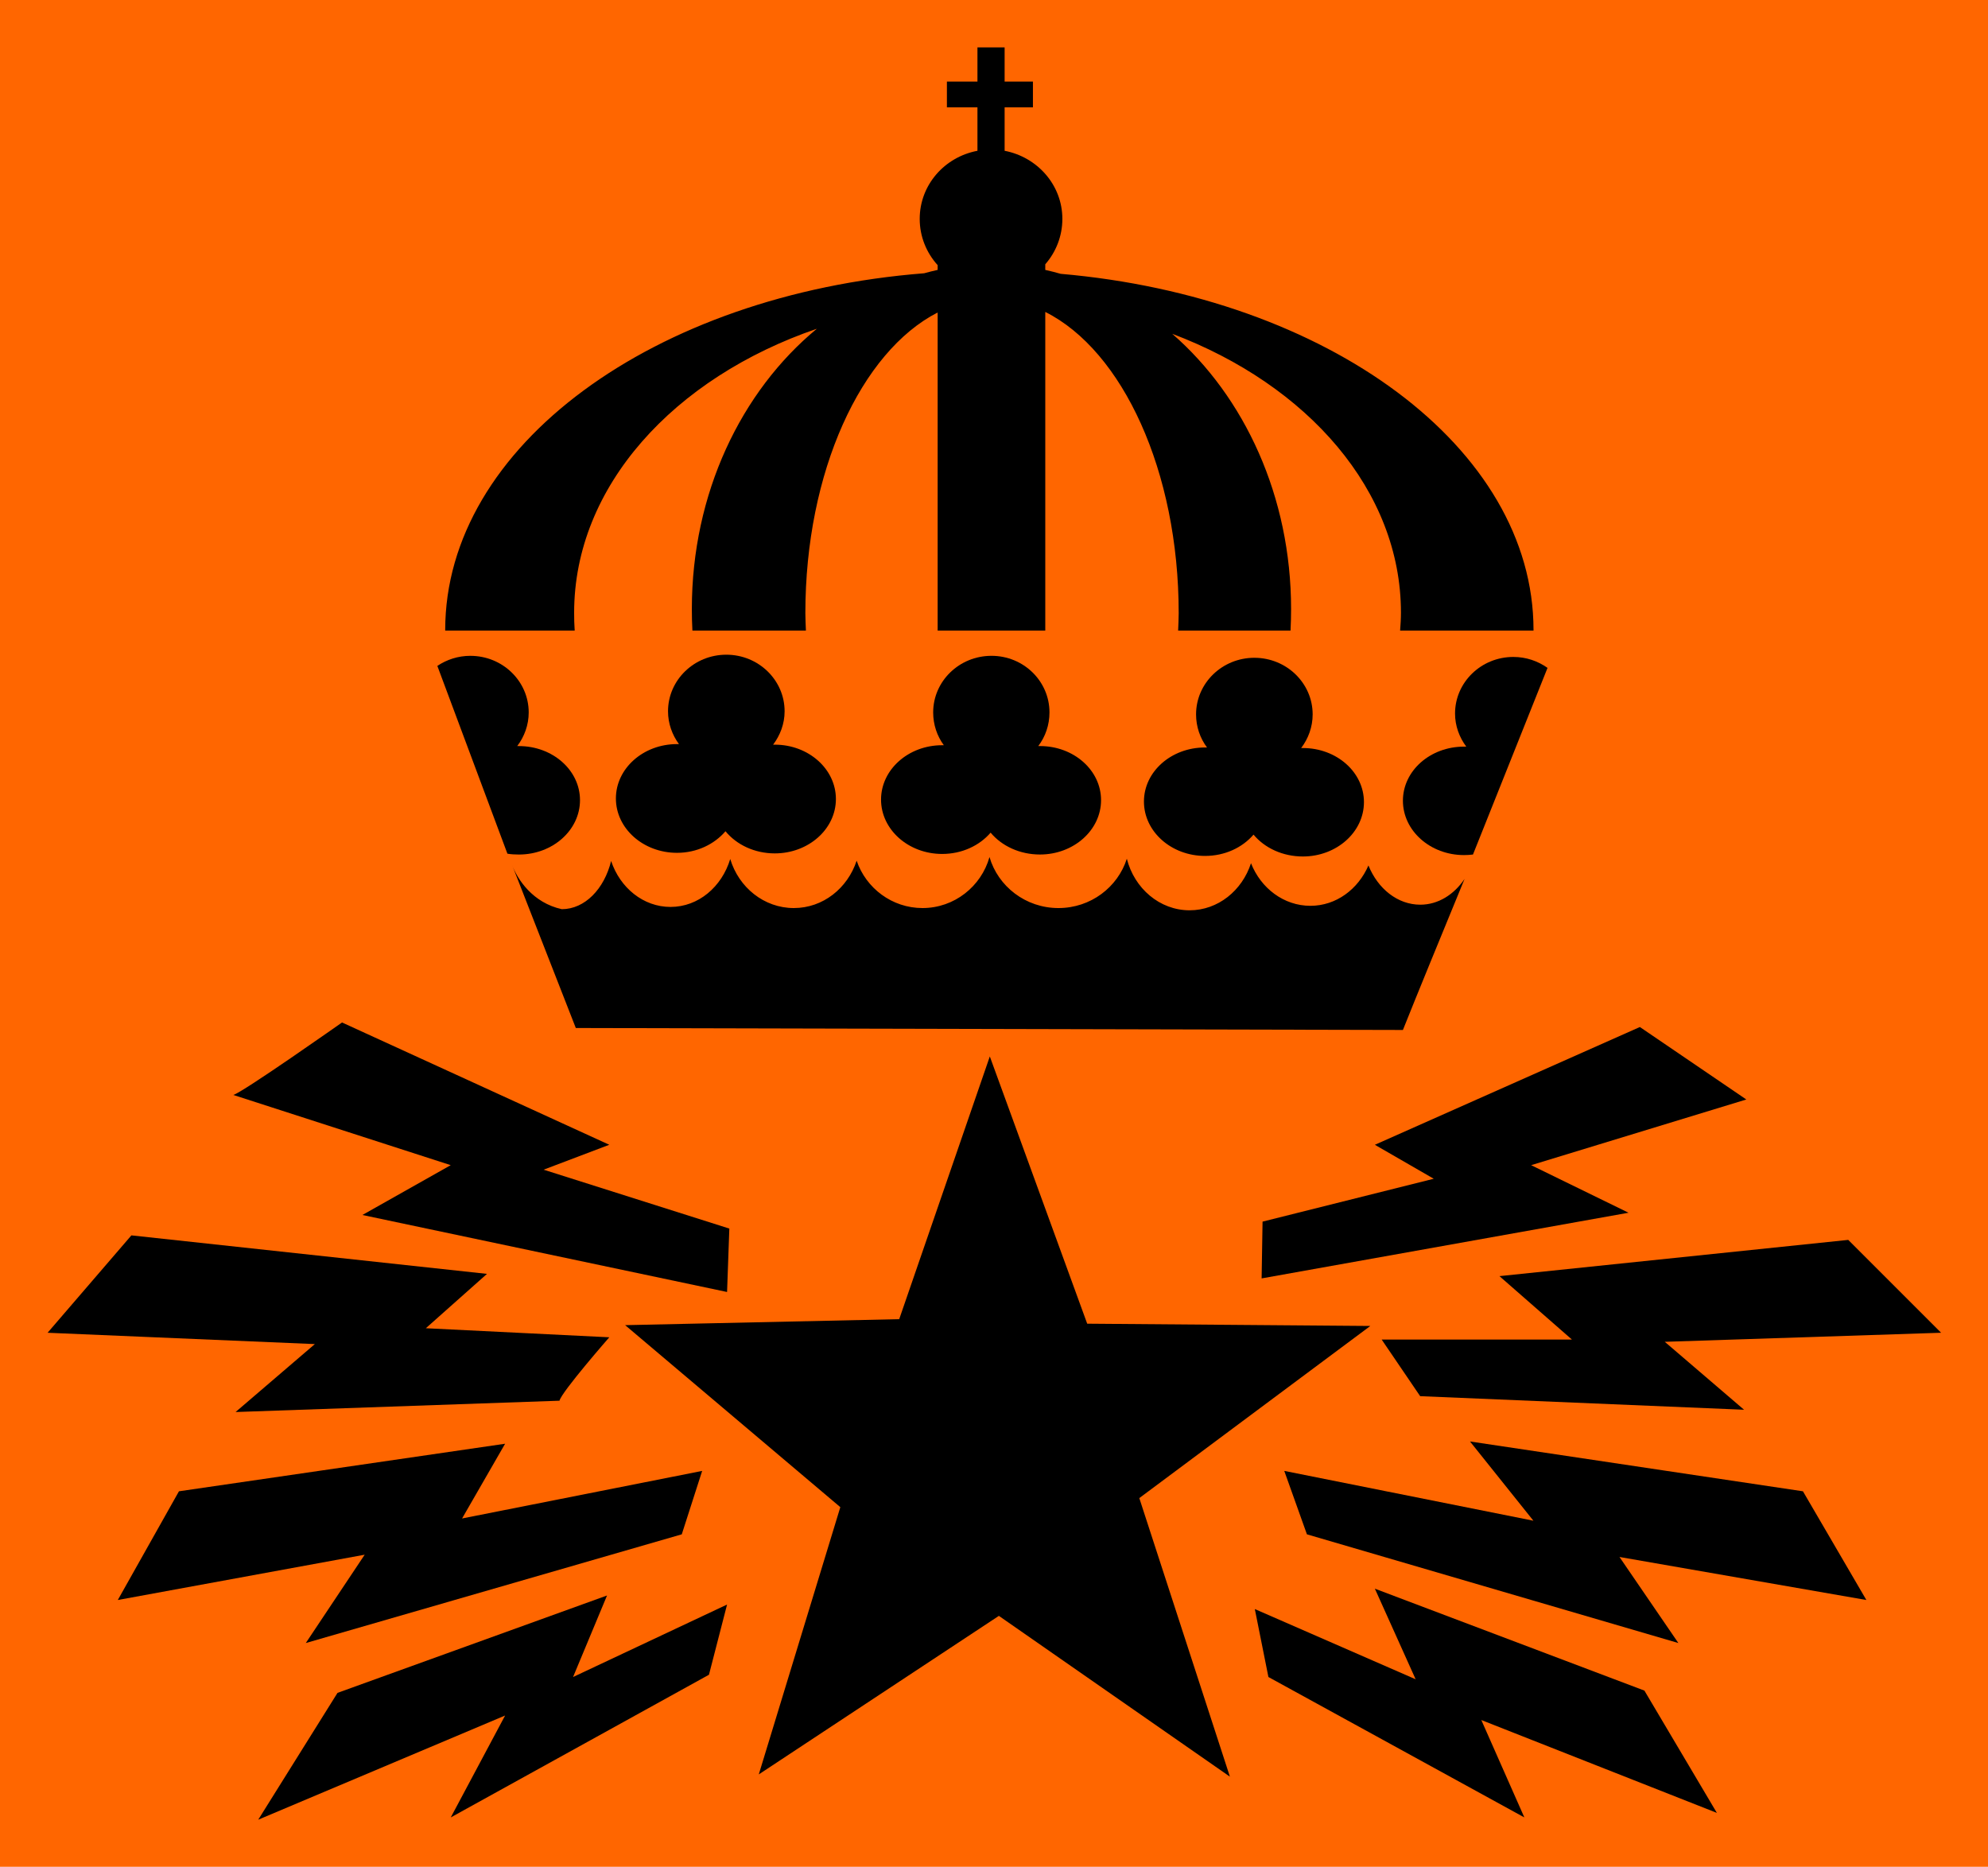<?xml version="1.0" encoding="UTF-8" standalone="no"?>
<!-- Created with Inkscape (http://www.inkscape.org/) -->

<svg
   xmlns:dc="http://purl.org/dc/elements/1.1/"
   xmlns:cc="http://creativecommons.org/ns#"
   xmlns:rdf="http://www.w3.org/1999/02/22-rdf-syntax-ns#"
   xmlns:svg="http://www.w3.org/2000/svg"
   xmlns="http://www.w3.org/2000/svg"
   xmlns:sodipodi="http://sodipodi.sourceforge.net/DTD/sodipodi-0.dtd"
   xmlns:inkscape="http://www.inkscape.org/namespaces/inkscape"
   version="1.1"
   width="744.094"
   height="698.776"
   id="svg2"
   inkscape:version="0.92.3 (2405546, 2018-03-11)"
   sodipodi:docname="televerket.svg"
   inkscape:export-filename="/home/rikard/Pictures/Art/televerket.png"
   inkscape:export-xdpi="300"
   inkscape:export-ydpi="300">
  <sodipodi:namedview
     pagecolor="#feffff"
     bordercolor="#666666"
     borderopacity="1"
     objecttolerance="10"
     gridtolerance="10"
     guidetolerance="10"
     inkscape:pageopacity="0"
     inkscape:pageshadow="2"
     inkscape:window-width="1366"
     inkscape:window-height="745"
     id="namedview24"
     showgrid="false"
     fit-margin-top="5"
     fit-margin-right="5"
     fit-margin-bottom="5"
     fit-margin-left="5"
     inkscape:zoom="0.29855244"
     inkscape:cx="21.302092"
     inkscape:cy="260.77083"
     inkscape:window-x="-8"
     inkscape:window-y="-8"
     inkscape:window-maximized="1"
     inkscape:current-layer="svg2"
     borderlayer="true"
     units="mm"
     inkscape:pagecheckerboard="false" />
  <title
     id="title2999">Televerket</title>
  <defs
     id="defs4" />
  <rect
     style="fill:#ff6600;fill-opacity:1;stroke:none"
     id="rect3001"
     width="744.094"
     height="698.776"
     x="0"
     y="0" />
  <g
     transform="matrix(3.357,0,0,3.357,-852.004,-140.464)"
     id="layer1">
    <g
       id="g4246">
      <path
         d="m 394.465,184.389 0.105,-6.331 19.088,-4.78 -6.566,-3.788 29.547,-13.132 11.869,8.081 -23.991,7.324 10.859,5.303 z"
         id="path3792"
         style="fill:#000000;fill-opacity:1;stroke:none"
         inkscape:connector-curvature="0" />
      <path
         d="m 407.849,191.207 21.213,0 -8.081,-7.071 38.891,-4.041 10.354,10.354 -30.81,1.01 8.839,7.576 -36.113,-1.515 z"
         id="path3794"
         style="fill:#000000;fill-opacity:1;stroke:none"
         inkscape:connector-curvature="0" />
      <path
         d="m 396.99,205.854 2.525,7.071 41.416,12.122 -6.566,-9.596 27.527,4.798 -7.071,-12.122 -37.123,-5.556 7.071,8.839 z"
         id="path3796"
         style="fill:#000000;fill-opacity:1;stroke:none"
         inkscape:connector-curvature="0" />
      <path
         d="m 393.707,221.259 1.515,7.576 28.537,15.657 -4.798,-10.859 26.264,10.354 -8.081,-13.637 -30.052,-11.364 4.546,10.102 z"
         id="path3798"
         style="fill:#000000;fill-opacity:1;stroke:none"
         inkscape:connector-curvature="0" />
      <path
         d="m 334.866,220.754 -2.02,7.829 -28.789,15.91 6.061,-11.364 -27.527,11.617 8.839,-14.142 30.052,-10.859 -3.788,9.091 z"
         id="path3800"
         style="fill:#000000;fill-opacity:1;stroke:none"
         inkscape:connector-curvature="0" />
      <path
         d="m 329.815,212.925 -41.921,12.122 6.566,-9.849 -27.527,5.051 6.819,-12.122 36.365,-5.303 -4.798,8.334 26.769,-5.303 z"
         id="path3802"
         style="fill:#000000;fill-opacity:1;stroke:none"
         inkscape:connector-curvature="0" />
      <path
         d="m 316.178,198.026 c 0.253,-1.01 5.556,-7.071 5.556,-7.071 l -20.456,-1.01 6.819,-6.061 -39.648,-4.293 -9.344,10.859 29.799,1.263 -8.839,7.576 z"
         id="path3804"
         style="fill:#000000;fill-opacity:1;stroke:none"
         inkscape:connector-curvature="0" />
      <path
         d="m 279.812,163.933 c 1.01,-0.253 12.122,-8.081 12.122,-8.081 l 29.799,13.637 -7.324,2.778 20.708,6.566 -0.253,7.071 -40.659,-8.586 9.849,-5.556 z"
         id="path3806"
         style="fill:#000000;fill-opacity:1;stroke:none"
         inkscape:connector-curvature="0" />
      <path
         d="m 354.058,188.934 10.102,-29.294 10.859,29.799 31.567,0.253 -25.759,19.193 10.102,31.062 -25.759,-17.93 -26.769,17.678 9.091,-29.799 -23.991,-20.294 z"
         id="path3808"
         style="fill:#000000;fill-opacity:1;stroke:none"
         inkscape:connector-curvature="0"
         sodipodi:nodetypes="ccccccccccc" />
      <path
         d="m 393.656,115.188 c -3.589,0 -6.5,2.828 -6.5,6.312 0,1.376 0.448,2.65 1.219,3.688 -0.074,-0.002 -0.144,0 -0.219,0 -3.763,0 -6.812,2.687 -6.812,6.031 0,3.345 3.05,6.062 6.812,6.062 2.209,0 4.161,-0.926 5.406,-2.375 1.241,1.491 3.253,2.438 5.5,2.438 3.763,0 6.812,-2.718 6.812,-6.062 0,-3.345 -3.05,-6.031 -6.812,-6.031 -0.061,0 -0.127,-0.001 -0.188,0 0.795,-1.047 1.281,-2.35 1.281,-3.75 0,-3.484 -2.911,-6.312 -6.5,-6.312 z"
         id="use3932"
         style="fill:#000000;fill-opacity:1;stroke:none"
         inkscape:connector-curvature="0" />
      <path
         d="m 364.344,114.969 c -3.589,0 -6.5,2.828 -6.5,6.312 0,1.361 0.433,2.626 1.188,3.656 -0.064,-0.002 -0.123,0 -0.188,0 -3.763,0 -6.812,2.718 -6.812,6.062 0,3.345 3.05,6.062 6.812,6.062 2.209,0 4.161,-0.926 5.406,-2.375 1.241,1.491 3.253,2.438 5.5,2.438 3.763,0 6.812,-2.718 6.812,-6.062 0,-3.345 -3.05,-6.031 -6.812,-6.031 -0.061,0 -0.127,-0.001 -0.188,0 0.795,-1.047 1.25,-2.35 1.25,-3.75 0,-3.484 -2.88,-6.312 -6.469,-6.312 z"
         id="use3932-60"
         style="fill:#000000;fill-opacity:1;stroke:none"
         inkscape:connector-curvature="0" />
      <path
         d="m 334.781,114.844 c -3.589,0 -6.5,2.828 -6.5,6.312 0,1.361 0.464,2.626 1.219,3.656 -0.071,-0.002 -0.147,0 -0.219,0 -3.763,0 -6.812,2.718 -6.812,6.062 0,3.345 3.05,6.062 6.812,6.062 2.213,0 4.162,-0.954 5.406,-2.406 1.24,1.505 3.241,2.469 5.5,2.469 3.763,0 6.812,-2.718 6.812,-6.062 0,-3.345 -3.05,-6.062 -6.812,-6.062 -0.064,0 -0.124,-0.002 -0.188,0 0.786,-1.043 1.281,-2.327 1.281,-3.719 0,-3.484 -2.911,-6.312 -6.5,-6.312 z"
         id="use3932-2"
         style="fill:#000000;fill-opacity:1;stroke:none"
         inkscape:connector-curvature="0" />
      <path
         d="m 306.25,114.969 c -1.371,0 -2.639,0.42 -3.688,1.125 l 7.812,20.938 c 0.418,0.071 0.84,0.094 1.281,0.094 3.763,0 6.812,-2.718 6.812,-6.062 0,-3.345 -3.05,-6.031 -6.812,-6.031 -0.064,0 -0.124,-0.002 -0.188,0 0.795,-1.047 1.281,-2.35 1.281,-3.75 0,-3.484 -2.911,-6.312 -6.5,-6.312 z"
         id="use3932-20"
         style="fill:#000000;fill-opacity:1;stroke:none"
         inkscape:connector-curvature="0" />
      <path
         d="m 422.531,115.094 c -3.589,0 -6.5,2.828 -6.5,6.312 0,1.376 0.48,2.65 1.25,3.688 -0.081,-0.003 -0.168,0 -0.25,0 -3.763,0 -6.812,2.687 -6.812,6.031 0,3.345 3.05,6.062 6.812,6.062 0.343,0 0.67,-0.02 1,-0.062 l 8.312,-20.812 c -1.073,-0.76 -2.383,-1.219 -3.812,-1.219 z"
         id="use3932-9"
         style="fill:#000000;fill-opacity:1;stroke:none"
         inkscape:connector-curvature="0" />
      <path
         d="m 364.125,137.406 c -0.921,3.276 -3.924,5.688 -7.469,5.688 -3.397,0 -6.298,-2.214 -7.344,-5.281 -1.006,3.063 -3.744,5.281 -7,5.281 -3.326,0 -6.144,-2.303 -7.094,-5.469 -0.938,3.097 -3.543,5.344 -6.656,5.344 -3.041,0 -5.632,-2.139 -6.625,-5.125 -0.764,3.12 -2.93,5.375 -5.5,5.375 -3.212,-0.706 -4.957,-3.284 -5.594,-5.062 L 318,156.469 c 16.156,0.035 71.676,0.171 92.219,0.219 1.527,-3.832 4.18,-10.288 6.875,-16.844 -1.172,1.743 -2.938,2.875 -4.938,2.875 -2.534,0 -4.733,-1.785 -5.781,-4.375 -1.149,2.651 -3.596,4.5 -6.469,4.5 -2.966,0 -5.528,-1.959 -6.625,-4.75 -0.988,3.049 -3.68,5.25 -6.844,5.25 -3.338,0 -6.159,-2.438 -7,-5.75 -1.013,3.179 -4.035,5.5 -7.625,5.5 -3.657,0 -6.734,-2.415 -7.688,-5.688 z"
         id="path4174"
         style="fill:#000000;fill-opacity:1;stroke:none"
         inkscape:connector-curvature="0" />
      <path
         d="m 362.781,47.125 0,3.812 -3.406,0 0,2.875 3.406,0 0,4.844 c -3.67,0.689 -6.438,3.81 -6.438,7.594 0,1.974 0.757,3.786 2,5.156 l 0,0.531 c -0.507,0.106 -1.002,0.243 -1.5,0.375 -30.093,2.366 -53.406,19.259 -53.406,39.781 0,0.021 -5e-5,0.042 0,0.062 l 14.438,0 c -0.05,-0.663 -0.062,-1.328 -0.062,-2 0,-14.062 11.108,-26.189 27.062,-31.656 -8.446,6.974 -13.938,18.37 -13.938,31.25 0,0.806 0.02,1.613 0.062,2.406 l 12.656,0 c -0.021,-0.644 -0.062,-1.284 -0.062,-1.938 0,-15.789 6.214,-29.159 14.75,-33.531 l 0,35.469 12,0 0,-35.531 c 8.6,4.306 14.875,17.728 14.875,33.594 0,0.655 -0.041,1.292 -0.062,1.938 l 12.531,0 c 0.042,-0.793 0.062,-1.601 0.062,-2.406 0,-12.532 -5.189,-23.672 -13.25,-30.688 15.112,5.707 25.5,17.496 25.5,31.094 0,0.672 -0.044,1.338 -0.094,2 l 14.875,0 c 5e-5,-0.021 0,-0.042 0,-0.062 0,-20.358 -22.971,-37.142 -52.719,-39.719 -0.57,-0.155 -1.138,-0.316 -1.719,-0.438 l 0,-0.625 c 1.187,-1.356 1.906,-3.139 1.906,-5.062 0,-3.774 -2.782,-6.893 -6.438,-7.594 l 0,-4.844 3.156,0 0,-2.875 -3.156,0 0,-3.812 -3.031,0 z"
         id="path4224"
         style="fill:#000000;fill-opacity:1;stroke:none"
         inkscape:connector-curvature="0" />
    </g>
  </g>
</svg>
